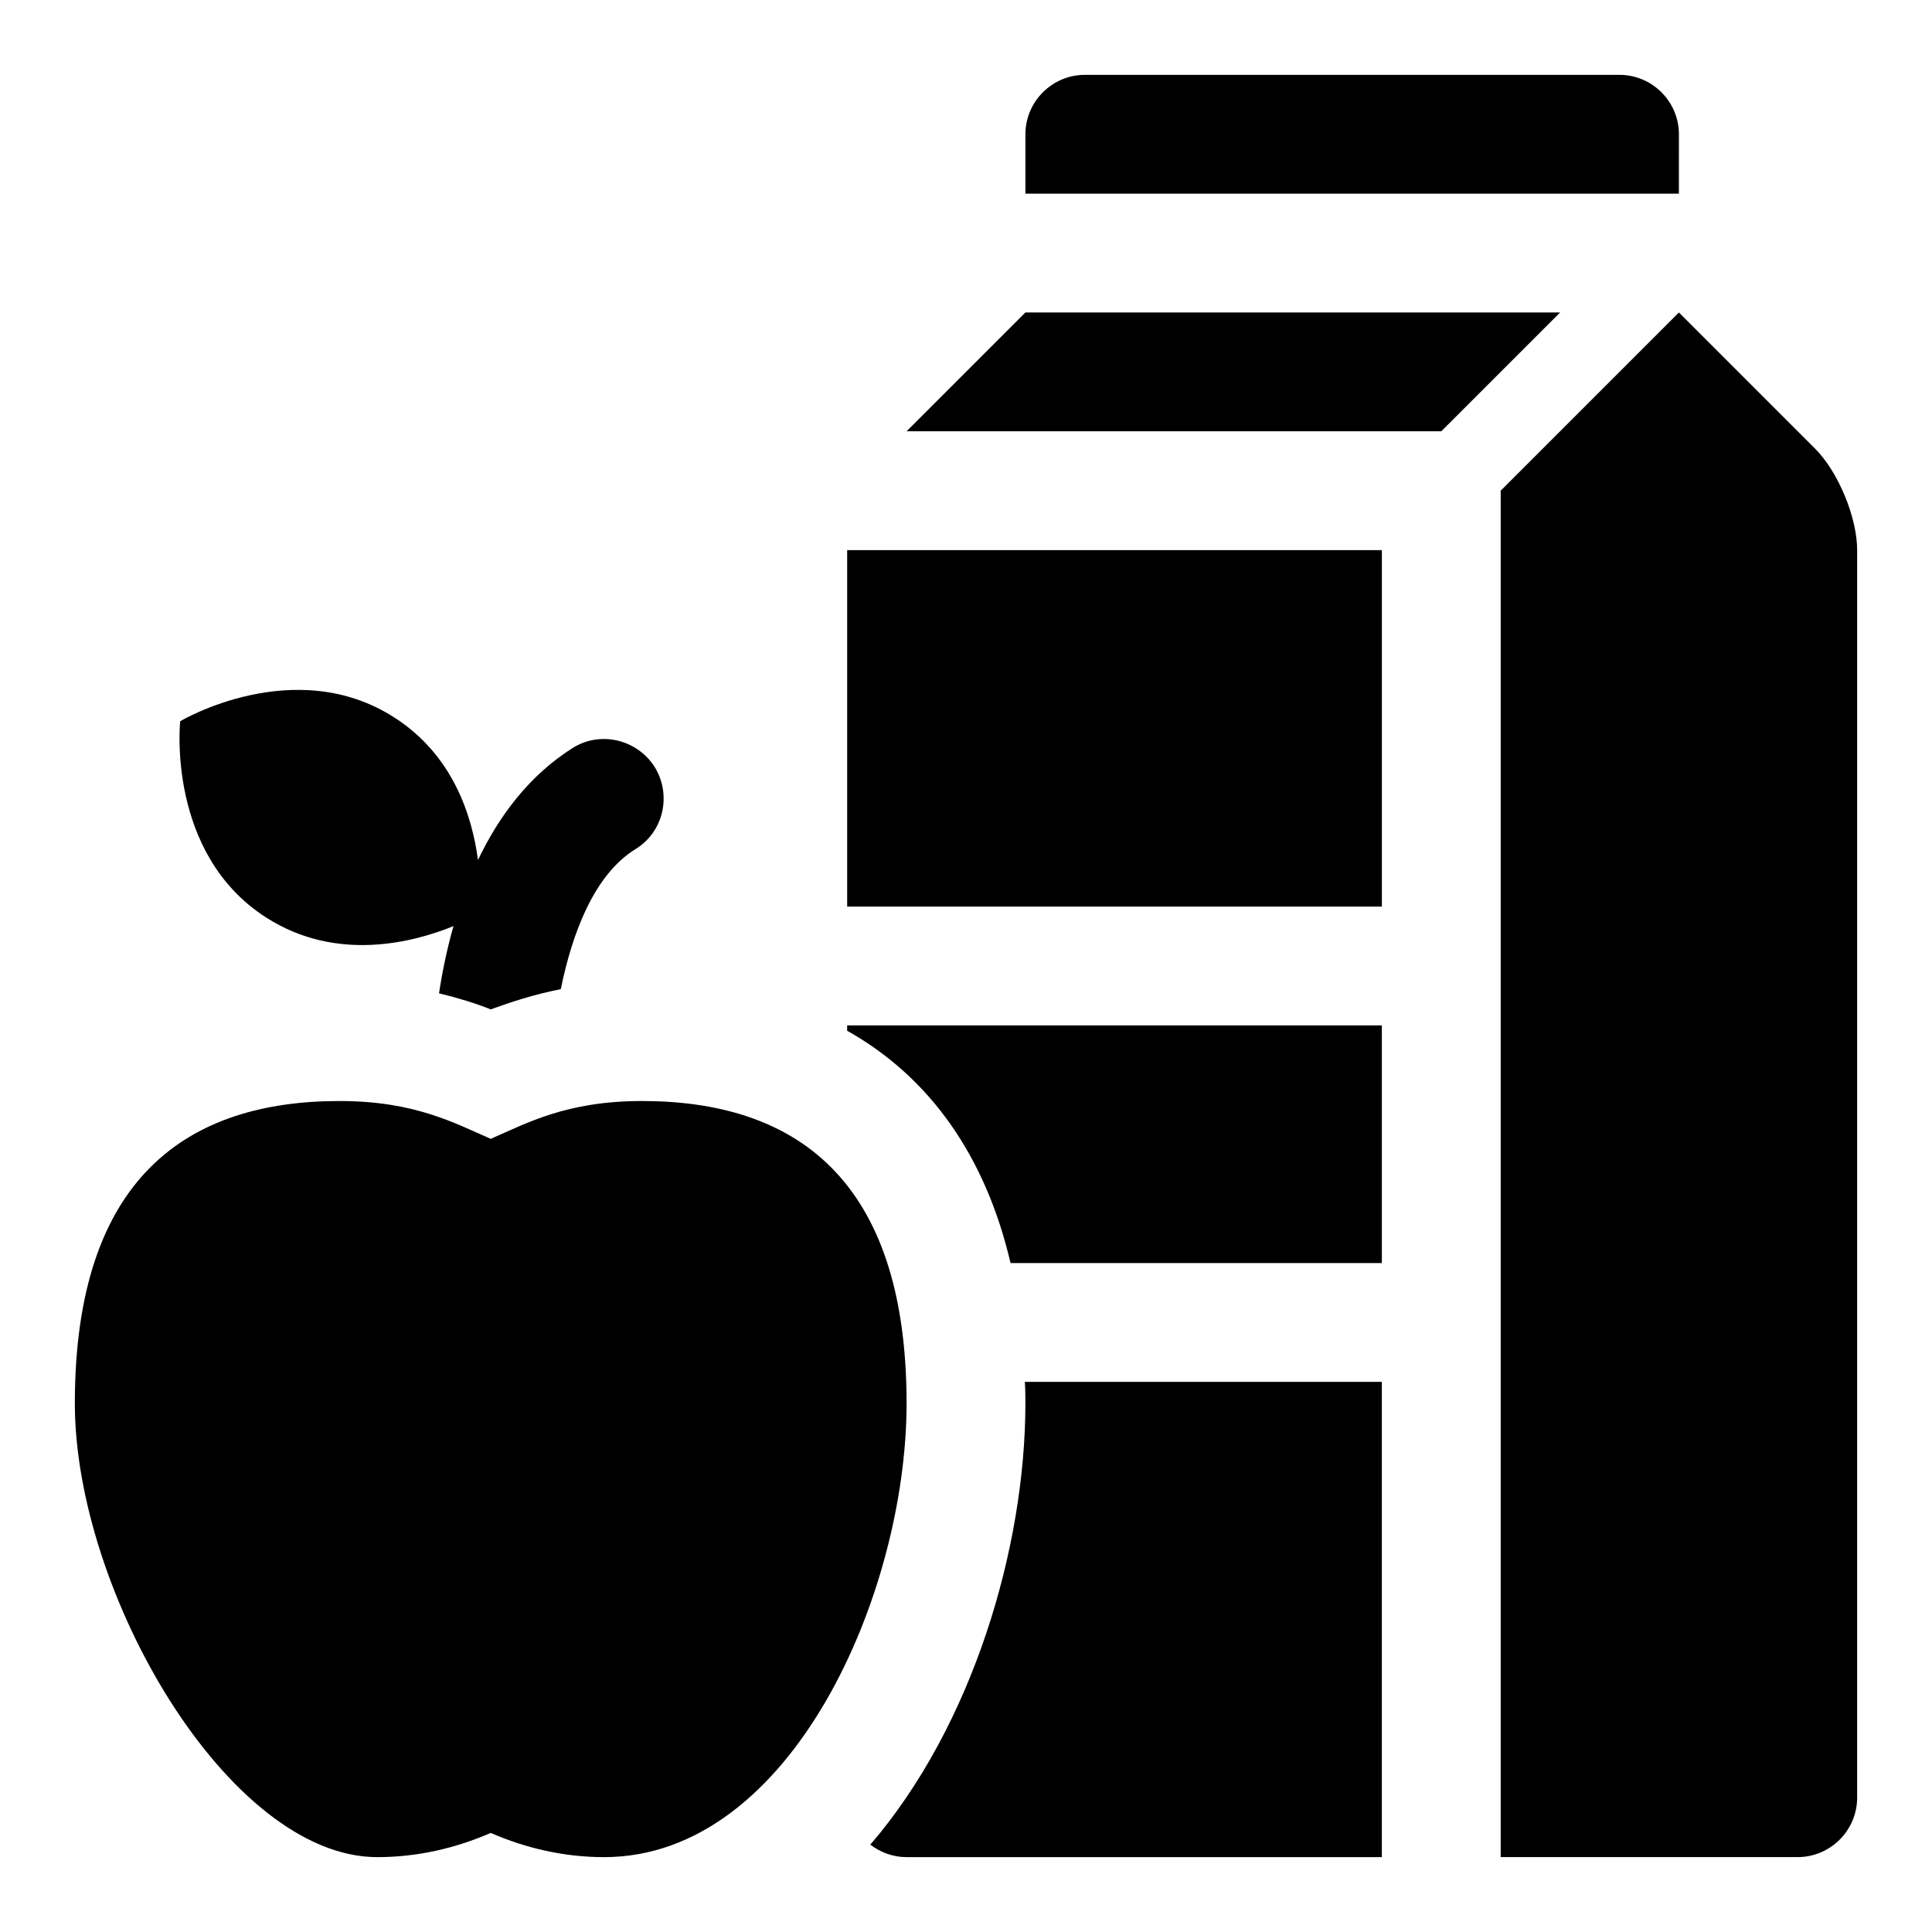 <?xml version="1.0" encoding="UTF-8"?>
<!-- Uploaded to: ICON Repo, www.svgrepo.com, Generator: ICON Repo Mixer Tools -->
<svg fill="#000000" width="800px" height="800px" version="1.1" viewBox="144 144 512 512" xmlns="http://www.w3.org/2000/svg">
 <g>
  <path d="m415.74 515.88c0 38.254-14.008 85.484-41.098 116.97 2.676 2.047 5.981 3.309 9.609 3.309h125.95v-125.95h-94.617c0.152 1.891 0.152 3.781 0.152 5.672z"/>
  <path d="m314.11 435.78c-20.035 0-30.656 5.949-40.066 10.023-9.41-4.074-20.035-10.023-40.066-10.023-40.086 0-70.145 20.047-70.145 80.148 0 50.109 40.715 120.23 80.152 120.23 10.562 0 20.648-2.324 30.059-6.414 9.41 4.09 19.496 6.414 30.059 6.414 49.785 0 80.148-70.125 80.148-120.23 0-60.102-30.059-80.148-70.141-80.148z"/>
  <path d="m588.93 179.58c0-8.656-7.09-15.742-15.742-15.742h-141.7c-8.656 0-15.742 7.09-15.742 15.742v15.742h173.18z"/>
  <path d="m415.74 226.81-31.488 31.488h141.7l31.488-31.488z"/>
  <path d="m625.03 262.91-36.102-36.102-47.23 47.23v362.11h78.719c8.656 0 15.742-7.09 15.742-15.742l0.004-330.62c0-8.656-5.012-20.754-11.133-26.875z"/>
  <path d="m368.51 289.79h141.7v94.465h-141.7z"/>
  <path d="m368.51 417.16c21.879 12.285 36.684 33.227 43.293 61.562h98.402v-62.977h-141.7z"/>
  <path d="m214.5 387.13c18.773 12.055 39.223 6.551 49.676 2.305-1.738 6.133-2.984 12.191-3.828 17.805 5.195 1.262 9.762 2.676 13.699 4.262 5.195-1.891 11.332-3.938 18.574-5.367 3-14.789 8.824-30.383 19.848-37.145 7.394-4.566 9.594-14.328 5.027-21.727-4.719-7.41-14.484-9.609-21.727-5.043-11.531 7.289-19.543 18.035-25.094 29.688-1.566-11.668-6.582-27.766-22.172-37.762-26.492-17.02-56.75 0.984-56.75 0.984 0.004 0.004-3.746 34.996 22.746 52z"/>
 </g>
</svg>